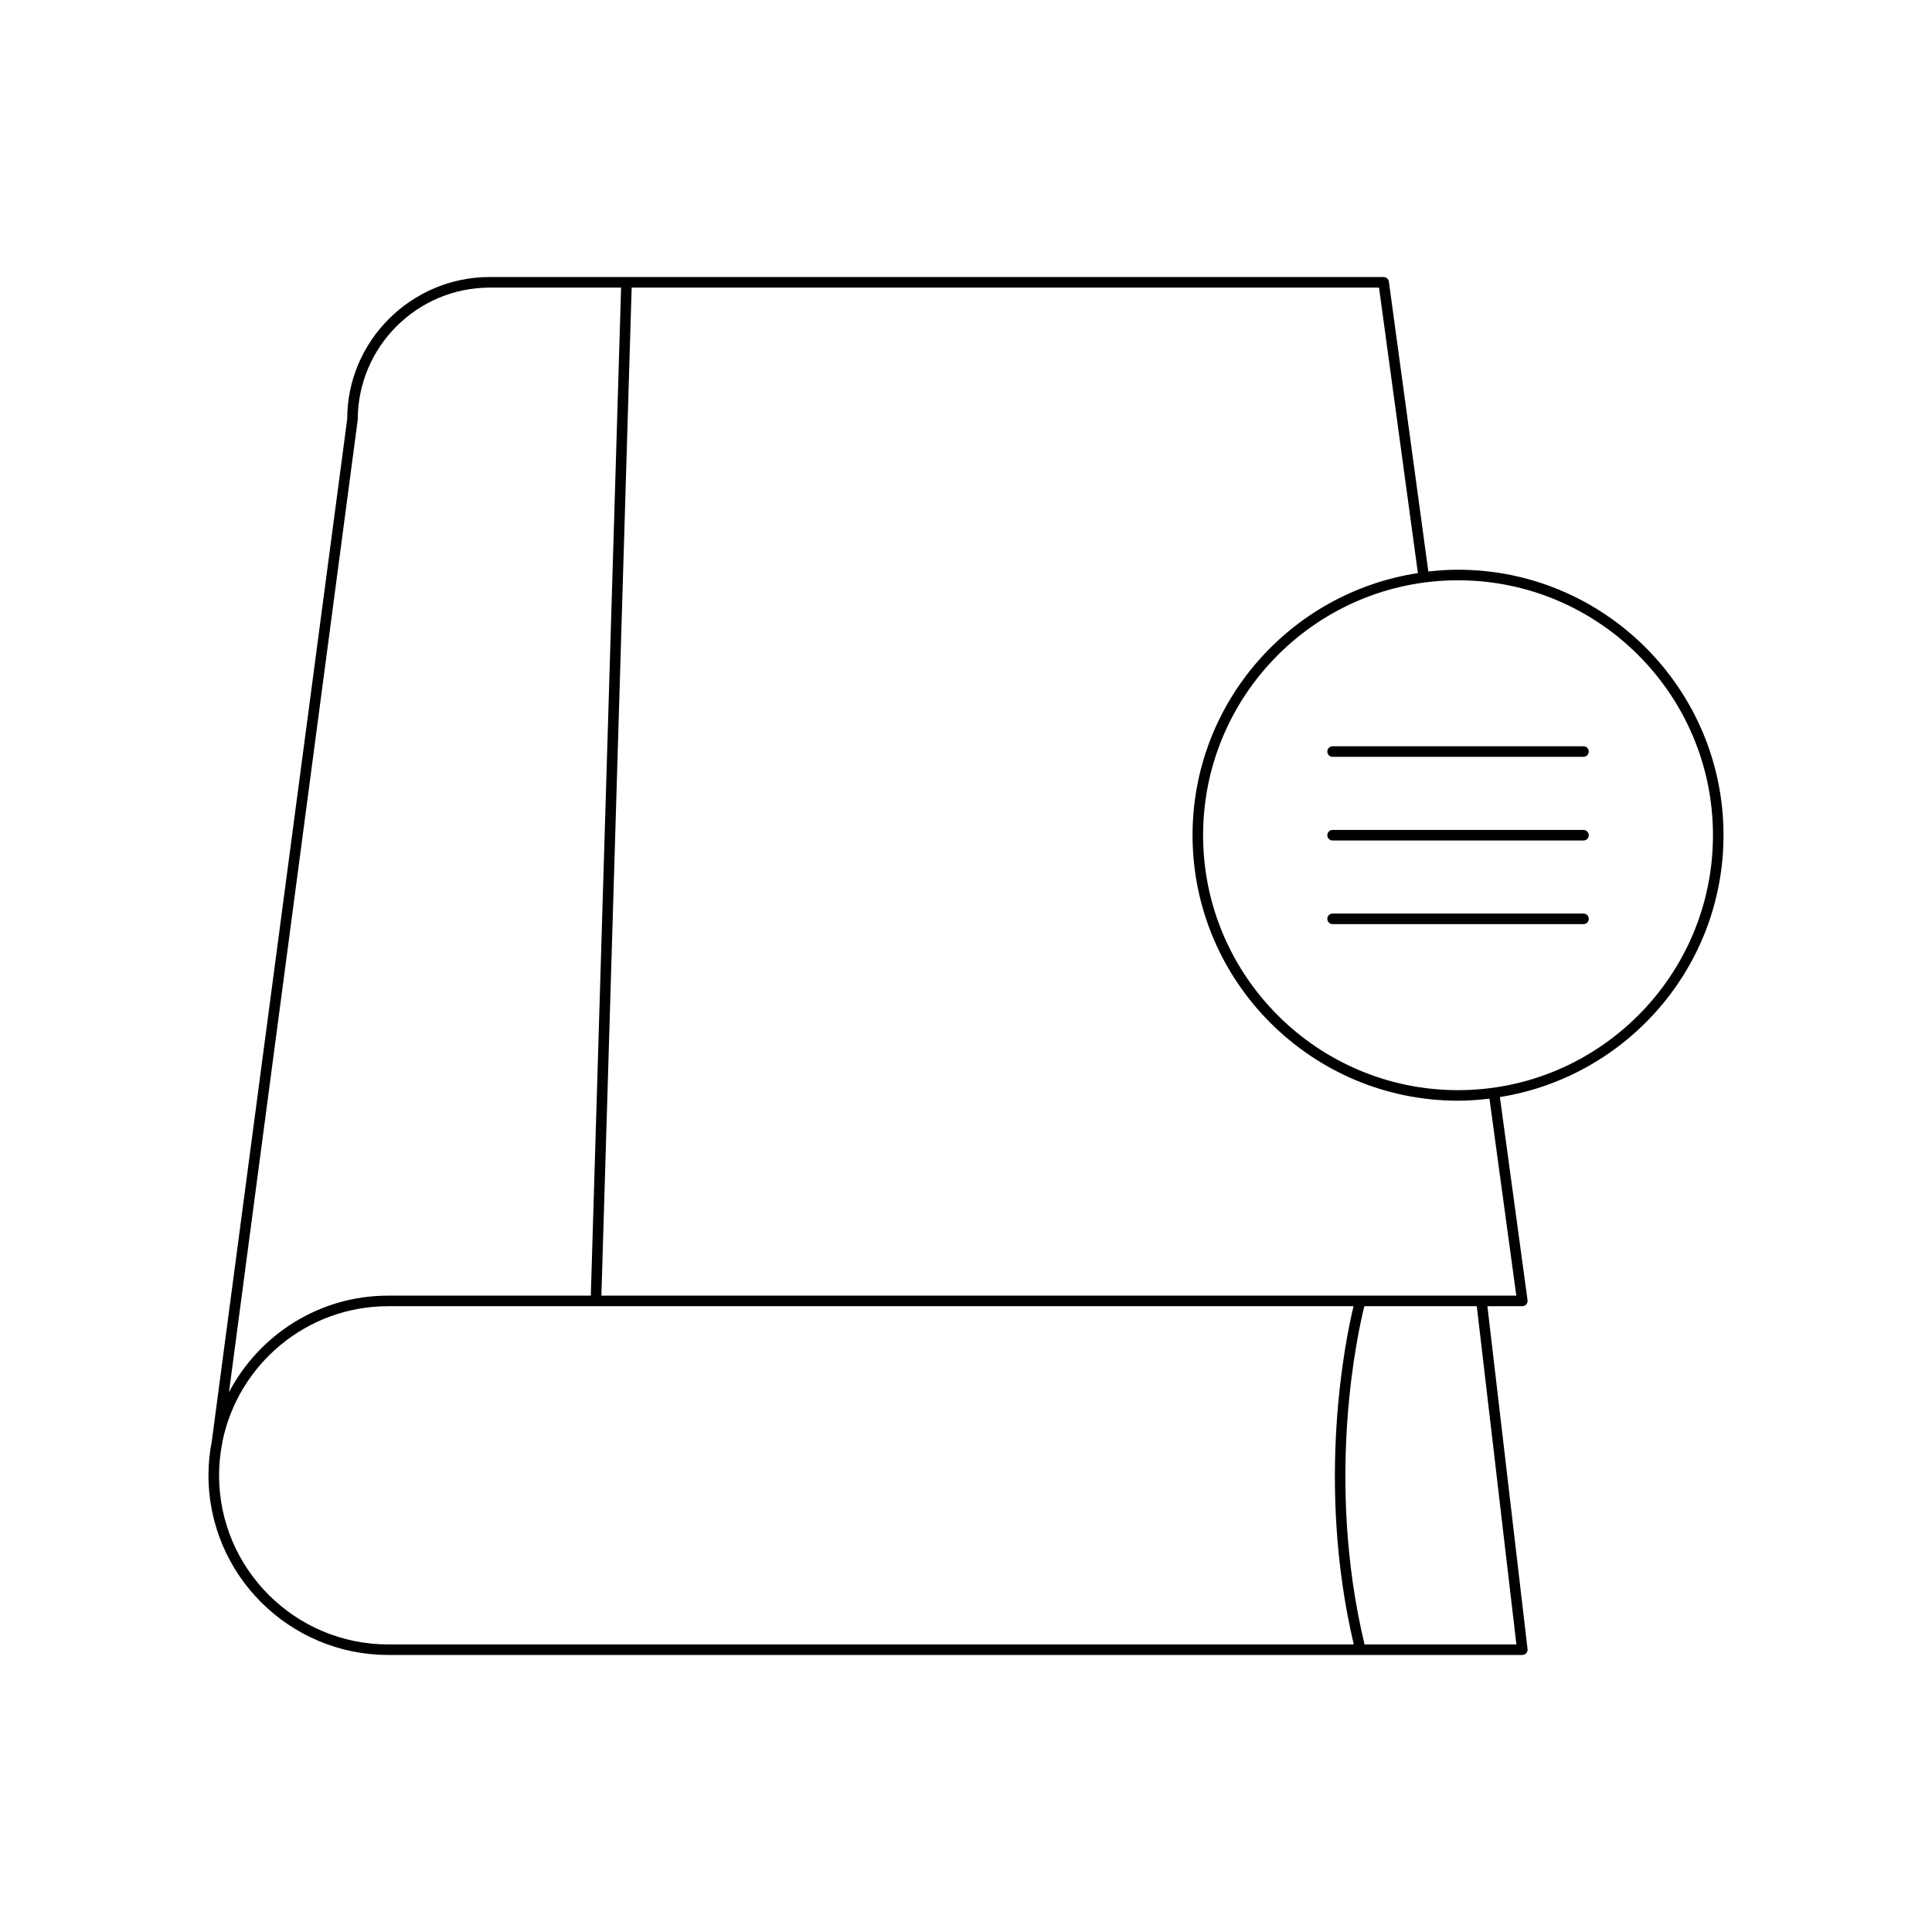 <?xml version="1.0" encoding="UTF-8"?>
<!-- Uploaded to: SVG Repo, www.svgrepo.com, Generator: SVG Repo Mixer Tools -->
<svg fill="#000000" width="800px" height="800px" version="1.1" viewBox="144 144 512 512" xmlns="http://www.w3.org/2000/svg">
 <g>
  <path d="m497.15 344.57h66.492c0.77 0 1.398-0.625 1.398-1.398s-0.629-1.398-1.398-1.398h-66.492c-0.77 0-1.398 0.625-1.398 1.398-0.004 0.773 0.625 1.398 1.398 1.398z"/>
  <path d="m497.15 388.9h66.492c0.77 0 1.398-0.625 1.398-1.398s-0.629-1.398-1.398-1.398h-66.492c-0.77 0-1.398 0.625-1.398 1.398-0.004 0.773 0.625 1.398 1.398 1.398z"/>
  <path d="m497.15 366.74h66.492c0.77 0 1.398-0.625 1.398-1.398 0-0.773-0.629-1.398-1.398-1.398h-66.492c-0.77 0-1.398 0.625-1.398 1.398-0.004 0.77 0.625 1.398 1.398 1.398z"/>
  <path d="m246.86 582.58h300.57c0.398 0 0.781-0.168 1.043-0.469 0.27-0.297 0.395-0.695 0.344-1.094l-10.641-90.863h9.254c0.406 0 0.789-0.176 1.055-0.477 0.262-0.305 0.387-0.711 0.332-1.109l-7.332-53.836c33.531-5.348 59.262-34.383 59.262-69.395 0-38.793-31.559-70.355-70.355-70.355-2.664 0-5.285 0.18-7.871 0.469l-10.457-76.824c-0.098-0.695-0.688-1.211-1.387-1.211l-200.6-0.004h-0.043-36.211c-20.855 0-37.82 16.965-37.809 37.633l-35.879 270.85c-0.57 2.941-0.891 5.969-0.891 9.07 0 26.254 21.359 47.613 47.613 47.613zm299-2.797h-40.242c-10.543-44.047-1.668-83.18-0.047-89.629h29.789zm-15.465-282c37.25 0 67.559 30.309 67.559 67.559s-30.309 67.559-67.559 67.559c-37.254 0-67.562-30.309-67.562-67.559 0-37.254 30.309-67.559 67.562-67.559zm-219-77.566h198.06l10.301 75.66c-33.754 5.156-59.719 34.293-59.719 69.465 0 38.793 31.566 70.355 70.363 70.355 2.82 0 5.59-0.215 8.324-0.539l7.113 52.203h-9.207-0.043l-233.21-0.004zm-72.59 35.016c0-19.309 15.711-35.016 35.02-35.016h34.77l-8.023 267.14h-53.707c-18.32 0-34.227 10.414-42.188 25.613zm-35.898 271.09c0-0.004 0.008-0.008 0.008-0.016l0.035-0.266c4.152-20.445 22.266-35.883 43.918-35.883h55.023 0.043 200.77c-2.039 8.402-10.055 46.656 0.055 89.629l-255.89 0.004c-24.711 0-44.816-20.105-44.816-44.816 0-2.961 0.309-5.852 0.859-8.652z"/>
 </g>
</svg>